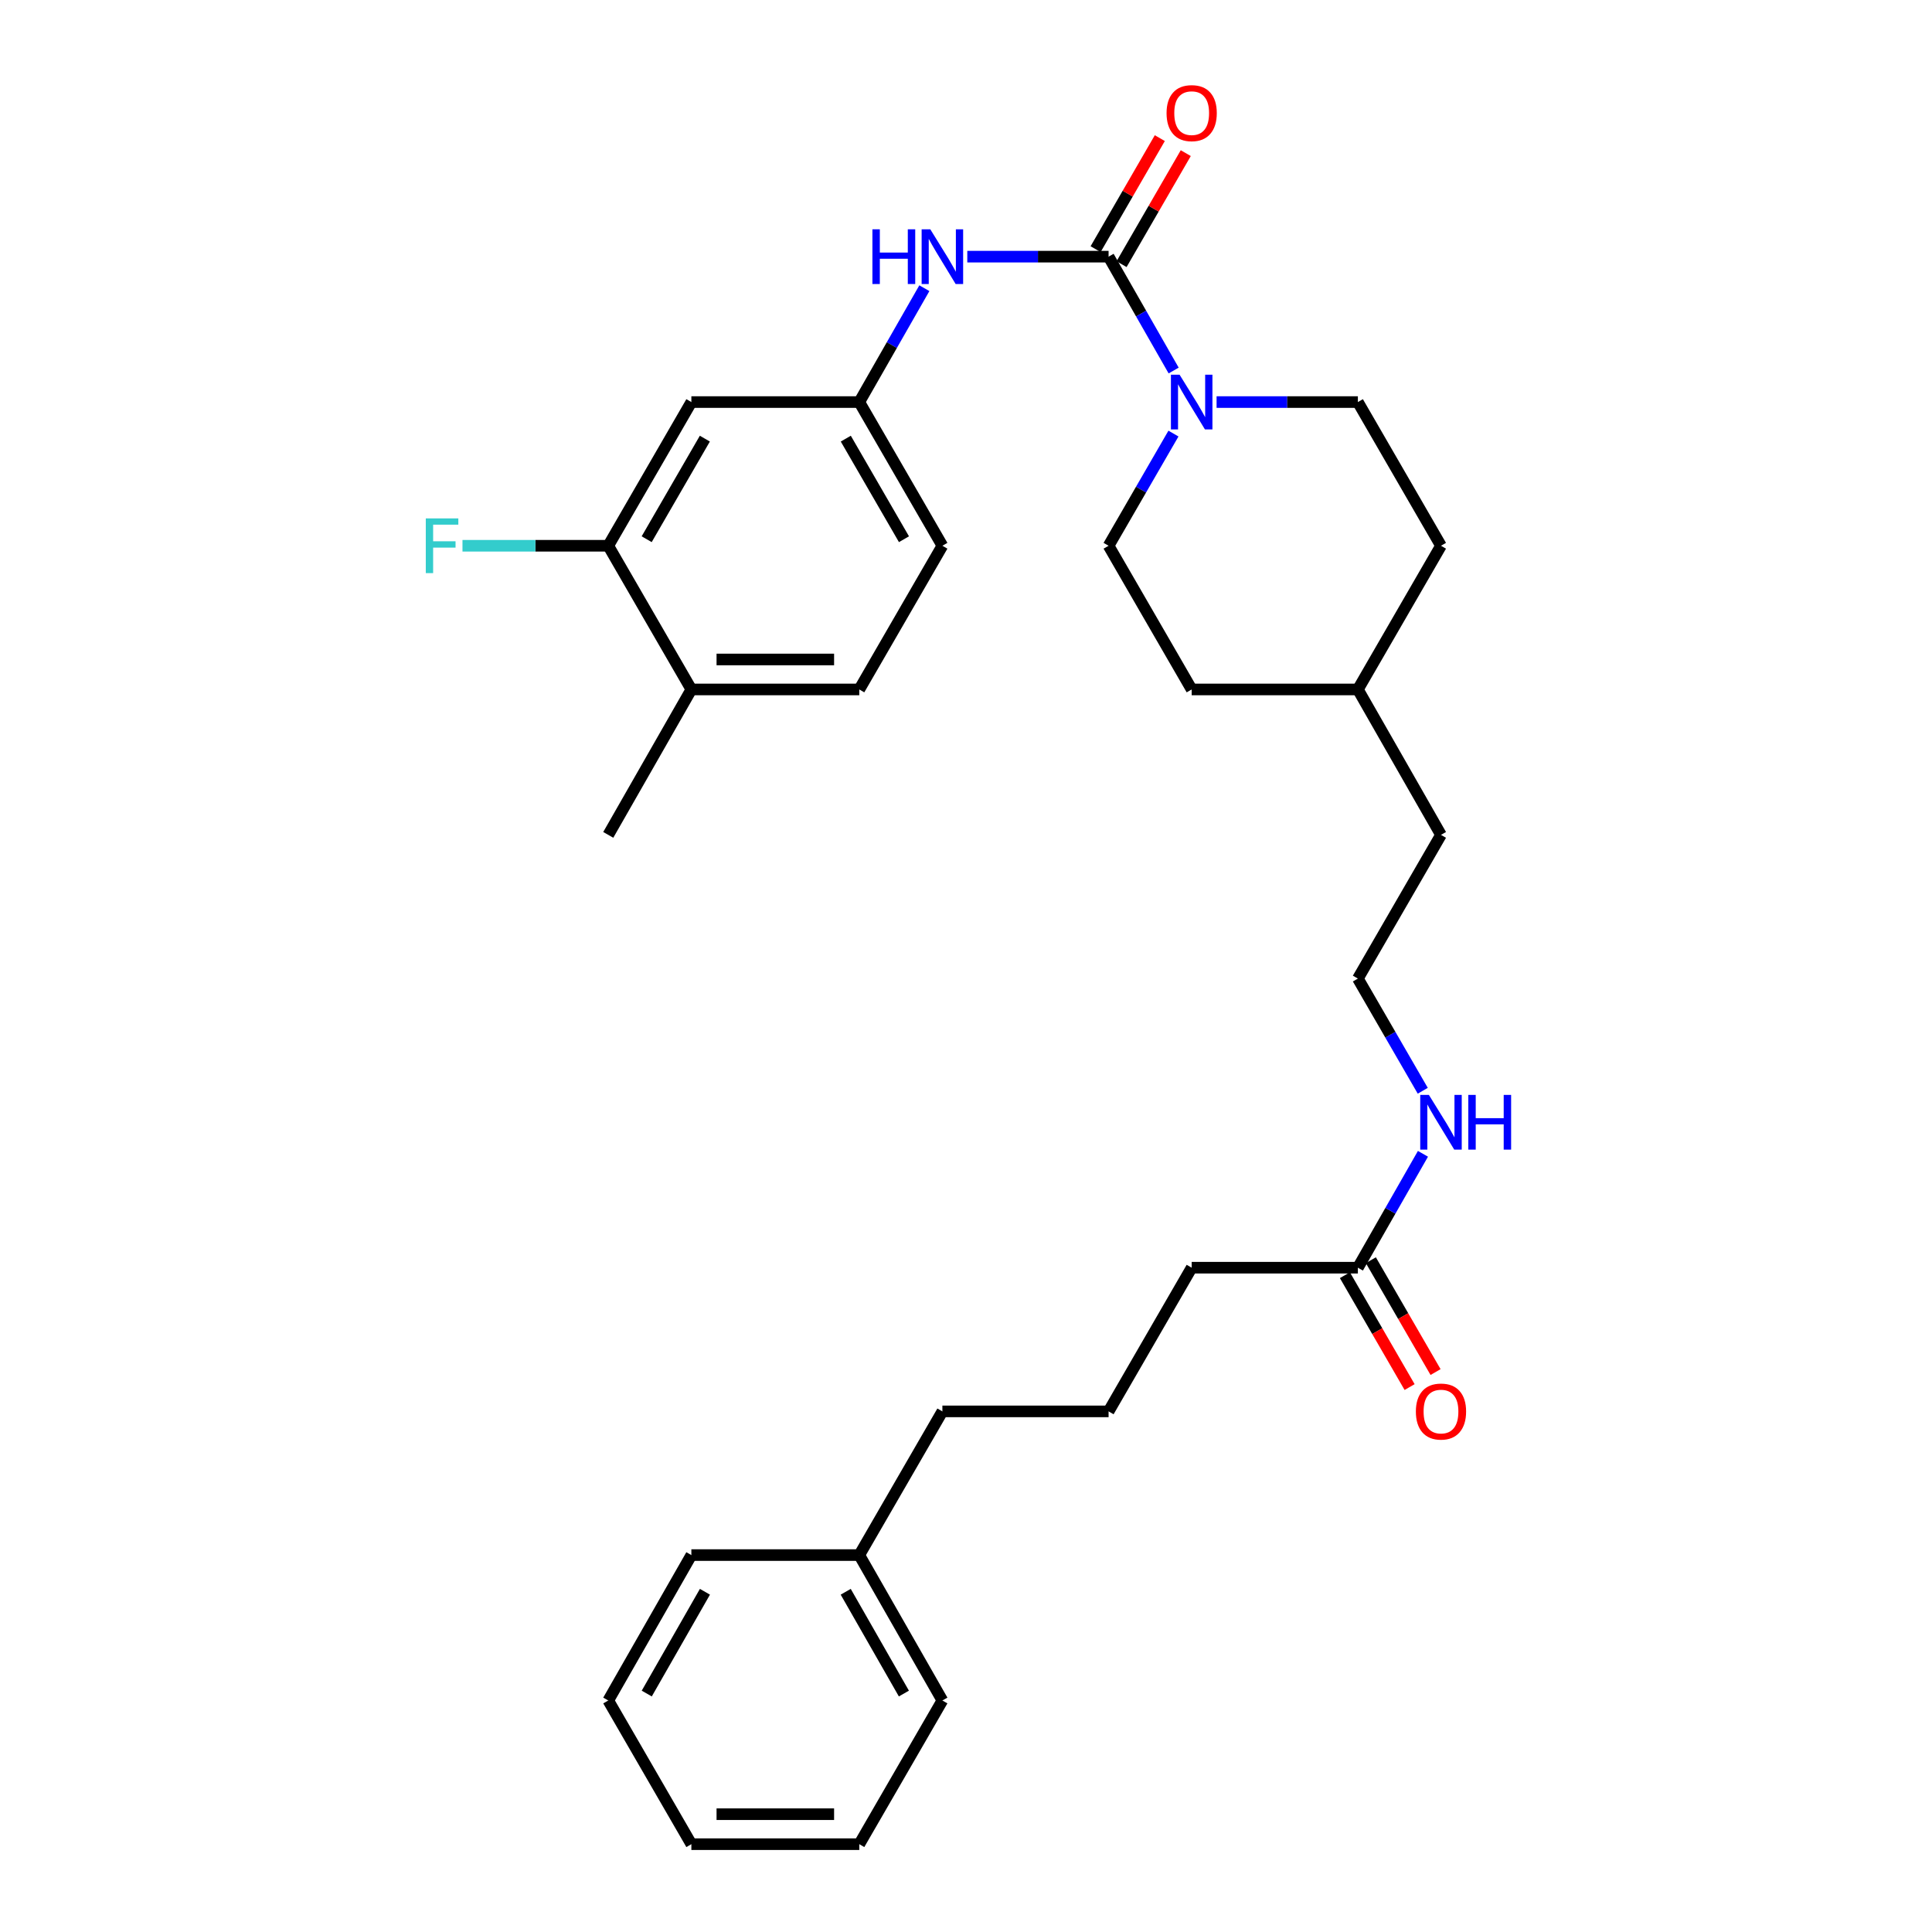 <?xml version='1.0' encoding='iso-8859-1'?>
<svg version='1.1' baseProfile='full'
              xmlns='http://www.w3.org/2000/svg'
                      xmlns:rdkit='http://www.rdkit.org/xml'
                      xmlns:xlink='http://www.w3.org/1999/xlink'
                  xml:space='preserve'
width='1000px' height='1000px' viewBox='0 0 1000 1000'>
<!-- END OF HEADER -->
<rect style='opacity:1.0;fill:#FFFFFF;stroke:none' width='1000' height='1000' x='0' y='0'> </rect>
<path class='bond-0' d='M 573.802,132.846 L 590.641,162.314' style='fill:none;fill-rule:evenodd;stroke:#000000;stroke-width:6px;stroke-linecap:butt;stroke-linejoin:miter;stroke-opacity:1' />
<path class='bond-0' d='M 590.641,162.314 L 607.48,191.782' style='fill:none;fill-rule:evenodd;stroke:#0000FF;stroke-width:6px;stroke-linecap:butt;stroke-linejoin:miter;stroke-opacity:1' />
<path class='bond-1' d='M 573.802,132.846 L 537.236,132.846' style='fill:none;fill-rule:evenodd;stroke:#000000;stroke-width:6px;stroke-linecap:butt;stroke-linejoin:miter;stroke-opacity:1' />
<path class='bond-1' d='M 537.236,132.846 L 500.669,132.846' style='fill:none;fill-rule:evenodd;stroke:#0000FF;stroke-width:6px;stroke-linecap:butt;stroke-linejoin:miter;stroke-opacity:1' />
<path class='bond-2' d='M 580.52,136.73 L 597.135,107.996' style='fill:none;fill-rule:evenodd;stroke:#000000;stroke-width:6px;stroke-linecap:butt;stroke-linejoin:miter;stroke-opacity:1' />
<path class='bond-2' d='M 597.135,107.996 L 613.751,79.263' style='fill:none;fill-rule:evenodd;stroke:#FF0000;stroke-width:6px;stroke-linecap:butt;stroke-linejoin:miter;stroke-opacity:1' />
<path class='bond-2' d='M 567.085,128.961 L 583.7,100.227' style='fill:none;fill-rule:evenodd;stroke:#000000;stroke-width:6px;stroke-linecap:butt;stroke-linejoin:miter;stroke-opacity:1' />
<path class='bond-2' d='M 583.7,100.227 L 600.315,71.493' style='fill:none;fill-rule:evenodd;stroke:#FF0000;stroke-width:6px;stroke-linecap:butt;stroke-linejoin:miter;stroke-opacity:1' />
<path class='bond-3' d='M 629.701,208.109 L 666.267,208.109' style='fill:none;fill-rule:evenodd;stroke:#0000FF;stroke-width:6px;stroke-linecap:butt;stroke-linejoin:miter;stroke-opacity:1' />
<path class='bond-3' d='M 666.267,208.109 L 702.834,208.109' style='fill:none;fill-rule:evenodd;stroke:#000000;stroke-width:6px;stroke-linecap:butt;stroke-linejoin:miter;stroke-opacity:1' />
<path class='bond-4' d='M 607.38,224.417 L 590.591,253.451' style='fill:none;fill-rule:evenodd;stroke:#0000FF;stroke-width:6px;stroke-linecap:butt;stroke-linejoin:miter;stroke-opacity:1' />
<path class='bond-4' d='M 590.591,253.451 L 573.802,282.485' style='fill:none;fill-rule:evenodd;stroke:#000000;stroke-width:6px;stroke-linecap:butt;stroke-linejoin:miter;stroke-opacity:1' />
<path class='bond-5' d='M 478.446,149.173 L 461.604,178.641' style='fill:none;fill-rule:evenodd;stroke:#0000FF;stroke-width:6px;stroke-linecap:butt;stroke-linejoin:miter;stroke-opacity:1' />
<path class='bond-5' d='M 461.604,178.641 L 444.762,208.109' style='fill:none;fill-rule:evenodd;stroke:#000000;stroke-width:6px;stroke-linecap:butt;stroke-linejoin:miter;stroke-opacity:1' />
<path class='bond-6' d='M 314.833,282.485 L 357.85,208.109' style='fill:none;fill-rule:evenodd;stroke:#000000;stroke-width:6px;stroke-linecap:butt;stroke-linejoin:miter;stroke-opacity:1' />
<path class='bond-6' d='M 334.72,279.099 L 364.832,227.036' style='fill:none;fill-rule:evenodd;stroke:#000000;stroke-width:6px;stroke-linecap:butt;stroke-linejoin:miter;stroke-opacity:1' />
<path class='bond-7' d='M 314.833,282.485 L 277.106,282.485' style='fill:none;fill-rule:evenodd;stroke:#000000;stroke-width:6px;stroke-linecap:butt;stroke-linejoin:miter;stroke-opacity:1' />
<path class='bond-7' d='M 277.106,282.485 L 239.38,282.485' style='fill:none;fill-rule:evenodd;stroke:#33CCCC;stroke-width:6px;stroke-linecap:butt;stroke-linejoin:miter;stroke-opacity:1' />
<path class='bond-8' d='M 314.833,282.485 L 357.85,356.86' style='fill:none;fill-rule:evenodd;stroke:#000000;stroke-width:6px;stroke-linecap:butt;stroke-linejoin:miter;stroke-opacity:1' />
<path class='bond-9' d='M 357.85,208.109 L 444.762,208.109' style='fill:none;fill-rule:evenodd;stroke:#000000;stroke-width:6px;stroke-linecap:butt;stroke-linejoin:miter;stroke-opacity:1' />
<path class='bond-10' d='M 444.762,208.109 L 487.778,282.485' style='fill:none;fill-rule:evenodd;stroke:#000000;stroke-width:6px;stroke-linecap:butt;stroke-linejoin:miter;stroke-opacity:1' />
<path class='bond-10' d='M 437.779,227.036 L 467.891,279.099' style='fill:none;fill-rule:evenodd;stroke:#000000;stroke-width:6px;stroke-linecap:butt;stroke-linejoin:miter;stroke-opacity:1' />
<path class='bond-11' d='M 702.834,656.155 L 719.677,626.683' style='fill:none;fill-rule:evenodd;stroke:#000000;stroke-width:6px;stroke-linecap:butt;stroke-linejoin:miter;stroke-opacity:1' />
<path class='bond-11' d='M 719.677,626.683 L 736.52,597.211' style='fill:none;fill-rule:evenodd;stroke:#0000FF;stroke-width:6px;stroke-linecap:butt;stroke-linejoin:miter;stroke-opacity:1' />
<path class='bond-12' d='M 696.117,660.041 L 712.863,688.994' style='fill:none;fill-rule:evenodd;stroke:#000000;stroke-width:6px;stroke-linecap:butt;stroke-linejoin:miter;stroke-opacity:1' />
<path class='bond-12' d='M 712.863,688.994 L 729.609,717.948' style='fill:none;fill-rule:evenodd;stroke:#FF0000;stroke-width:6px;stroke-linecap:butt;stroke-linejoin:miter;stroke-opacity:1' />
<path class='bond-12' d='M 709.552,652.27 L 726.298,681.224' style='fill:none;fill-rule:evenodd;stroke:#000000;stroke-width:6px;stroke-linecap:butt;stroke-linejoin:miter;stroke-opacity:1' />
<path class='bond-12' d='M 726.298,681.224 L 743.043,710.178' style='fill:none;fill-rule:evenodd;stroke:#FF0000;stroke-width:6px;stroke-linecap:butt;stroke-linejoin:miter;stroke-opacity:1' />
<path class='bond-13' d='M 702.834,656.155 L 616.81,656.155' style='fill:none;fill-rule:evenodd;stroke:#000000;stroke-width:6px;stroke-linecap:butt;stroke-linejoin:miter;stroke-opacity:1' />
<path class='bond-14' d='M 702.834,208.109 L 745.851,282.485' style='fill:none;fill-rule:evenodd;stroke:#000000;stroke-width:6px;stroke-linecap:butt;stroke-linejoin:miter;stroke-opacity:1' />
<path class='bond-15' d='M 573.802,282.485 L 616.81,356.86' style='fill:none;fill-rule:evenodd;stroke:#000000;stroke-width:6px;stroke-linecap:butt;stroke-linejoin:miter;stroke-opacity:1' />
<path class='bond-16' d='M 357.85,356.86 L 444.762,356.86' style='fill:none;fill-rule:evenodd;stroke:#000000;stroke-width:6px;stroke-linecap:butt;stroke-linejoin:miter;stroke-opacity:1' />
<path class='bond-16' d='M 370.886,341.34 L 431.725,341.34' style='fill:none;fill-rule:evenodd;stroke:#000000;stroke-width:6px;stroke-linecap:butt;stroke-linejoin:miter;stroke-opacity:1' />
<path class='bond-17' d='M 357.85,356.86 L 314.833,432.132' style='fill:none;fill-rule:evenodd;stroke:#000000;stroke-width:6px;stroke-linecap:butt;stroke-linejoin:miter;stroke-opacity:1' />
<path class='bond-18' d='M 444.762,356.86 L 487.778,282.485' style='fill:none;fill-rule:evenodd;stroke:#000000;stroke-width:6px;stroke-linecap:butt;stroke-linejoin:miter;stroke-opacity:1' />
<path class='bond-19' d='M 736.419,564.575 L 719.626,535.542' style='fill:none;fill-rule:evenodd;stroke:#0000FF;stroke-width:6px;stroke-linecap:butt;stroke-linejoin:miter;stroke-opacity:1' />
<path class='bond-19' d='M 719.626,535.542 L 702.834,506.508' style='fill:none;fill-rule:evenodd;stroke:#000000;stroke-width:6px;stroke-linecap:butt;stroke-linejoin:miter;stroke-opacity:1' />
<path class='bond-20' d='M 616.81,356.86 L 702.834,356.86' style='fill:none;fill-rule:evenodd;stroke:#000000;stroke-width:6px;stroke-linecap:butt;stroke-linejoin:miter;stroke-opacity:1' />
<path class='bond-21' d='M 745.851,282.485 L 702.834,356.86' style='fill:none;fill-rule:evenodd;stroke:#000000;stroke-width:6px;stroke-linecap:butt;stroke-linejoin:miter;stroke-opacity:1' />
<path class='bond-22' d='M 702.834,506.508 L 745.851,432.132' style='fill:none;fill-rule:evenodd;stroke:#000000;stroke-width:6px;stroke-linecap:butt;stroke-linejoin:miter;stroke-opacity:1' />
<path class='bond-23' d='M 702.834,356.86 L 745.851,432.132' style='fill:none;fill-rule:evenodd;stroke:#000000;stroke-width:6px;stroke-linecap:butt;stroke-linejoin:miter;stroke-opacity:1' />
<path class='bond-24' d='M 444.762,804.906 L 487.778,730.531' style='fill:none;fill-rule:evenodd;stroke:#000000;stroke-width:6px;stroke-linecap:butt;stroke-linejoin:miter;stroke-opacity:1' />
<path class='bond-25' d='M 444.762,804.906 L 487.778,880.17' style='fill:none;fill-rule:evenodd;stroke:#000000;stroke-width:6px;stroke-linecap:butt;stroke-linejoin:miter;stroke-opacity:1' />
<path class='bond-25' d='M 437.74,823.897 L 467.851,876.582' style='fill:none;fill-rule:evenodd;stroke:#000000;stroke-width:6px;stroke-linecap:butt;stroke-linejoin:miter;stroke-opacity:1' />
<path class='bond-26' d='M 444.762,804.906 L 357.85,804.906' style='fill:none;fill-rule:evenodd;stroke:#000000;stroke-width:6px;stroke-linecap:butt;stroke-linejoin:miter;stroke-opacity:1' />
<path class='bond-27' d='M 616.81,656.155 L 573.802,730.531' style='fill:none;fill-rule:evenodd;stroke:#000000;stroke-width:6px;stroke-linecap:butt;stroke-linejoin:miter;stroke-opacity:1' />
<path class='bond-28' d='M 573.802,730.531 L 487.778,730.531' style='fill:none;fill-rule:evenodd;stroke:#000000;stroke-width:6px;stroke-linecap:butt;stroke-linejoin:miter;stroke-opacity:1' />
<path class='bond-29' d='M 487.778,880.17 L 444.762,954.545' style='fill:none;fill-rule:evenodd;stroke:#000000;stroke-width:6px;stroke-linecap:butt;stroke-linejoin:miter;stroke-opacity:1' />
<path class='bond-30' d='M 357.85,804.906 L 314.833,880.17' style='fill:none;fill-rule:evenodd;stroke:#000000;stroke-width:6px;stroke-linecap:butt;stroke-linejoin:miter;stroke-opacity:1' />
<path class='bond-30' d='M 364.872,823.897 L 334.76,876.582' style='fill:none;fill-rule:evenodd;stroke:#000000;stroke-width:6px;stroke-linecap:butt;stroke-linejoin:miter;stroke-opacity:1' />
<path class='bond-31' d='M 314.833,880.17 L 357.85,954.545' style='fill:none;fill-rule:evenodd;stroke:#000000;stroke-width:6px;stroke-linecap:butt;stroke-linejoin:miter;stroke-opacity:1' />
<path class='bond-32' d='M 444.762,954.545 L 357.85,954.545' style='fill:none;fill-rule:evenodd;stroke:#000000;stroke-width:6px;stroke-linecap:butt;stroke-linejoin:miter;stroke-opacity:1' />
<path class='bond-32' d='M 431.725,939.025 L 370.886,939.025' style='fill:none;fill-rule:evenodd;stroke:#000000;stroke-width:6px;stroke-linecap:butt;stroke-linejoin:miter;stroke-opacity:1' />
<path  class='atom-1' d='M 610.55 193.949
L 619.83 208.949
Q 620.75 210.429, 622.23 213.109
Q 623.71 215.789, 623.79 215.949
L 623.79 193.949
L 627.55 193.949
L 627.55 222.269
L 623.67 222.269
L 613.71 205.869
Q 612.55 203.949, 611.31 201.749
Q 610.11 199.549, 609.75 198.869
L 609.75 222.269
L 606.07 222.269
L 606.07 193.949
L 610.55 193.949
' fill='#0000FF'/>
<path  class='atom-2' d='M 451.558 118.686
L 455.398 118.686
L 455.398 130.726
L 469.878 130.726
L 469.878 118.686
L 473.718 118.686
L 473.718 147.006
L 469.878 147.006
L 469.878 133.926
L 455.398 133.926
L 455.398 147.006
L 451.558 147.006
L 451.558 118.686
' fill='#0000FF'/>
<path  class='atom-2' d='M 481.518 118.686
L 490.798 133.686
Q 491.718 135.166, 493.198 137.846
Q 494.678 140.526, 494.758 140.686
L 494.758 118.686
L 498.518 118.686
L 498.518 147.006
L 494.638 147.006
L 484.678 130.606
Q 483.518 128.686, 482.278 126.486
Q 481.078 124.286, 480.718 123.606
L 480.718 147.006
L 477.038 147.006
L 477.038 118.686
L 481.518 118.686
' fill='#0000FF'/>
<path  class='atom-6' d='M 603.81 58.55
Q 603.81 51.75, 607.17 47.95
Q 610.53 44.15, 616.81 44.15
Q 623.09 44.15, 626.45 47.95
Q 629.81 51.75, 629.81 58.55
Q 629.81 65.43, 626.41 69.35
Q 623.01 73.23, 616.81 73.23
Q 610.57 73.23, 607.17 69.35
Q 603.81 65.47, 603.81 58.55
M 616.81 70.03
Q 621.13 70.03, 623.45 67.15
Q 625.81 64.23, 625.81 58.55
Q 625.81 52.99, 623.45 50.19
Q 621.13 47.35, 616.81 47.35
Q 612.49 47.35, 610.13 50.15
Q 607.81 52.95, 607.81 58.55
Q 607.81 64.27, 610.13 67.15
Q 612.49 70.03, 616.81 70.03
' fill='#FF0000'/>
<path  class='atom-11' d='M 732.851 730.611
Q 732.851 723.811, 736.211 720.011
Q 739.571 716.211, 745.851 716.211
Q 752.131 716.211, 755.491 720.011
Q 758.851 723.811, 758.851 730.611
Q 758.851 737.491, 755.451 741.411
Q 752.051 745.291, 745.851 745.291
Q 739.611 745.291, 736.211 741.411
Q 732.851 737.531, 732.851 730.611
M 745.851 742.091
Q 750.171 742.091, 752.491 739.211
Q 754.851 736.291, 754.851 730.611
Q 754.851 725.051, 752.491 722.251
Q 750.171 719.411, 745.851 719.411
Q 741.531 719.411, 739.171 722.211
Q 736.851 725.011, 736.851 730.611
Q 736.851 736.331, 739.171 739.211
Q 741.531 742.091, 745.851 742.091
' fill='#FF0000'/>
<path  class='atom-13' d='M 739.591 566.723
L 748.871 581.723
Q 749.791 583.203, 751.271 585.883
Q 752.751 588.563, 752.831 588.723
L 752.831 566.723
L 756.591 566.723
L 756.591 595.043
L 752.711 595.043
L 742.751 578.643
Q 741.591 576.723, 740.351 574.523
Q 739.151 572.323, 738.791 571.643
L 738.791 595.043
L 735.111 595.043
L 735.111 566.723
L 739.591 566.723
' fill='#0000FF'/>
<path  class='atom-13' d='M 759.991 566.723
L 763.831 566.723
L 763.831 578.763
L 778.311 578.763
L 778.311 566.723
L 782.151 566.723
L 782.151 595.043
L 778.311 595.043
L 778.311 581.963
L 763.831 581.963
L 763.831 595.043
L 759.991 595.043
L 759.991 566.723
' fill='#0000FF'/>
<path  class='atom-14' d='M 220.389 268.325
L 237.229 268.325
L 237.229 271.565
L 224.189 271.565
L 224.189 280.165
L 235.789 280.165
L 235.789 283.445
L 224.189 283.445
L 224.189 296.645
L 220.389 296.645
L 220.389 268.325
' fill='#33CCCC'/>
</svg>
